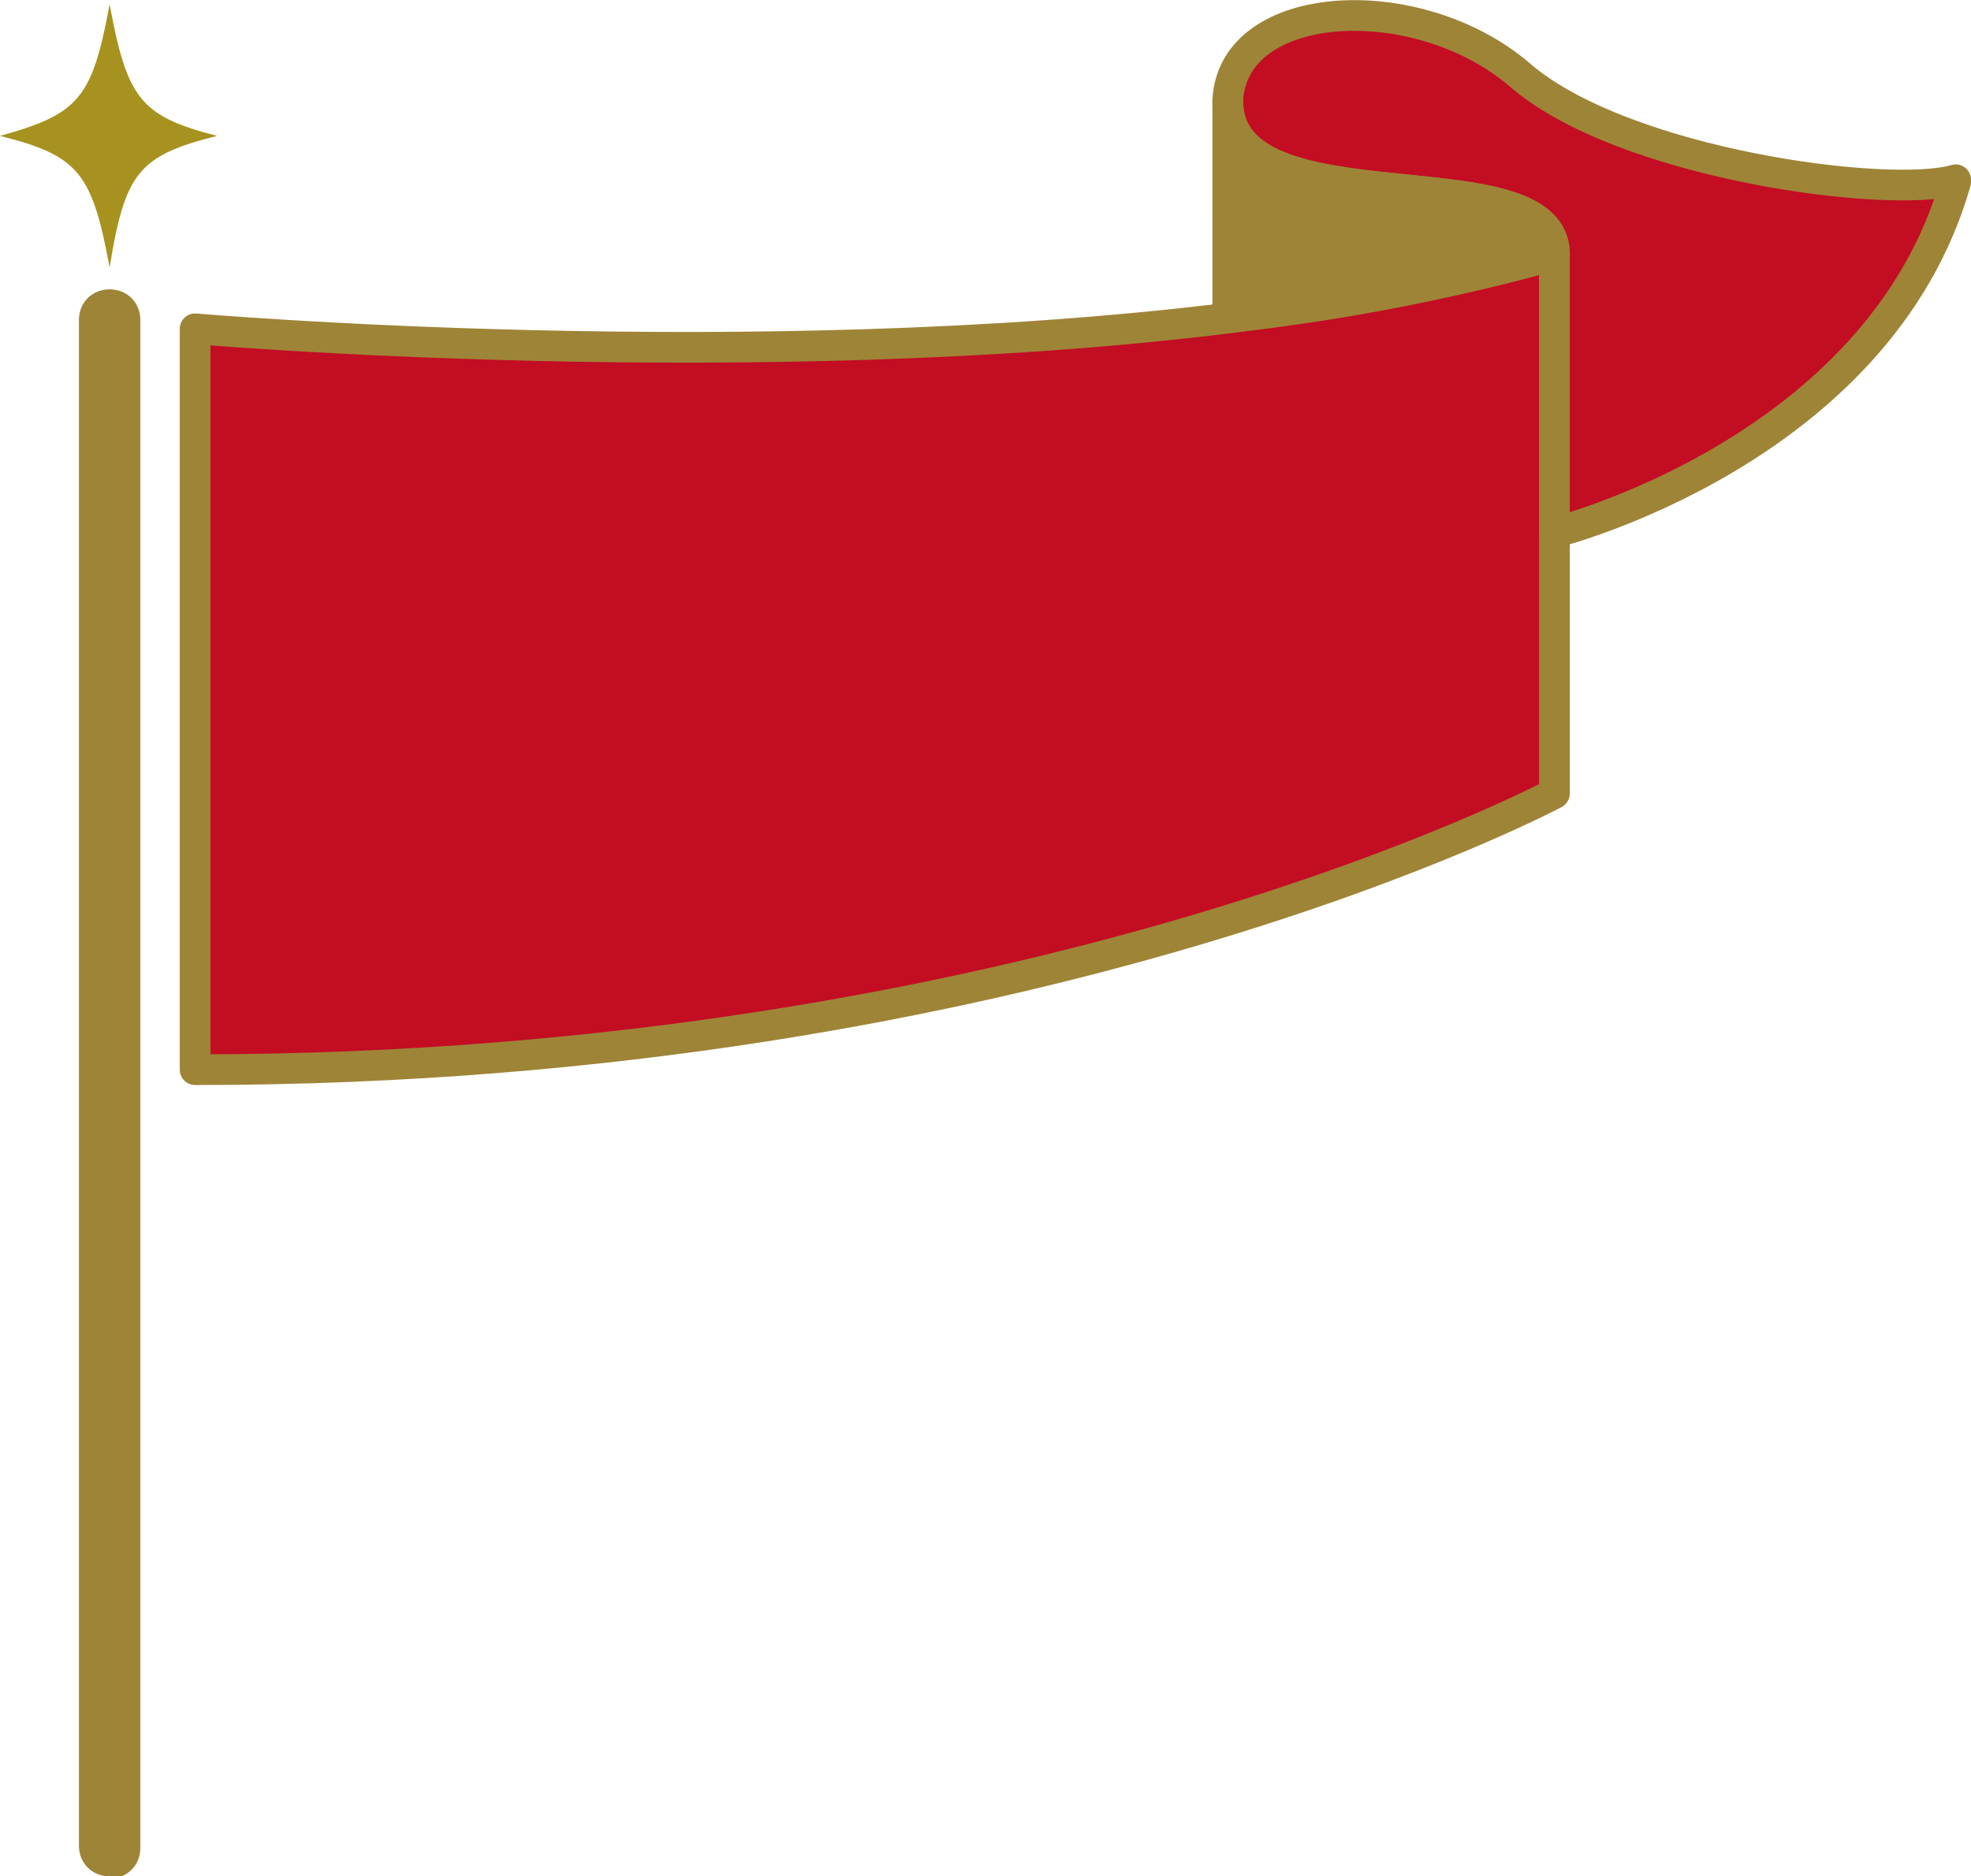 <?xml version="1.0" encoding="UTF-8"?>
<svg xmlns="http://www.w3.org/2000/svg" id="_レイヤー_2" data-name="レイヤー 2" viewBox="0 0 8.99 8.56">
  <defs>
    <style>
      .cls-1 {
        fill: #a7921f;
      }

      .cls-2 {
        fill: #c30d23;
      }

      .cls-2, .cls-3 {
        stroke: #9e8437;
        stroke-linejoin: round;
        stroke-width: .14px;
      }

      .cls-3, .cls-4 {
        fill: #9e8437;
      }
    </style>
  </defs>
  <g id="_レイヤー_1-2" data-name="レイヤー 1">
    <g>
      <path class="cls-1" d="M0,.62C.36.52.42.45.5.02c.08.43.14.51.49.6-.36.09-.42.17-.49.6-.08-.43-.14-.51-.5-.6Z"></path>
      <path class="cls-4" d="M.5,8.56H.5c-.08,0-.14-.06-.14-.14V1.46c0-.08.06-.14.14-.14H.5c.08,0,.14.06.14.14v6.97c0,.08-.06.14-.14.14Z"></path>
      <path class="cls-2" d="M7.09,1.16v2.46s-2.36,1.26-6.2,1.26V1.5s2.54.22,4.72-.05c.53-.07,1.04-.16,1.49-.29Z"></path>
      <path class="cls-2" d="M8.92.83c-.35,1.23-1.83,1.6-1.83,1.6v-1.27c0-.48-1.49-.09-1.49-.7h0c.02-.47.86-.52,1.33-.12.47.41,1.69.57,1.99.48Z"></path>
      <path class="cls-3" d="M7.09,1.16c-.45.13-.95.23-1.49.29V.46c0,.61,1.49.22,1.49.7Z"></path>
    </g>
  </g>
</svg>
